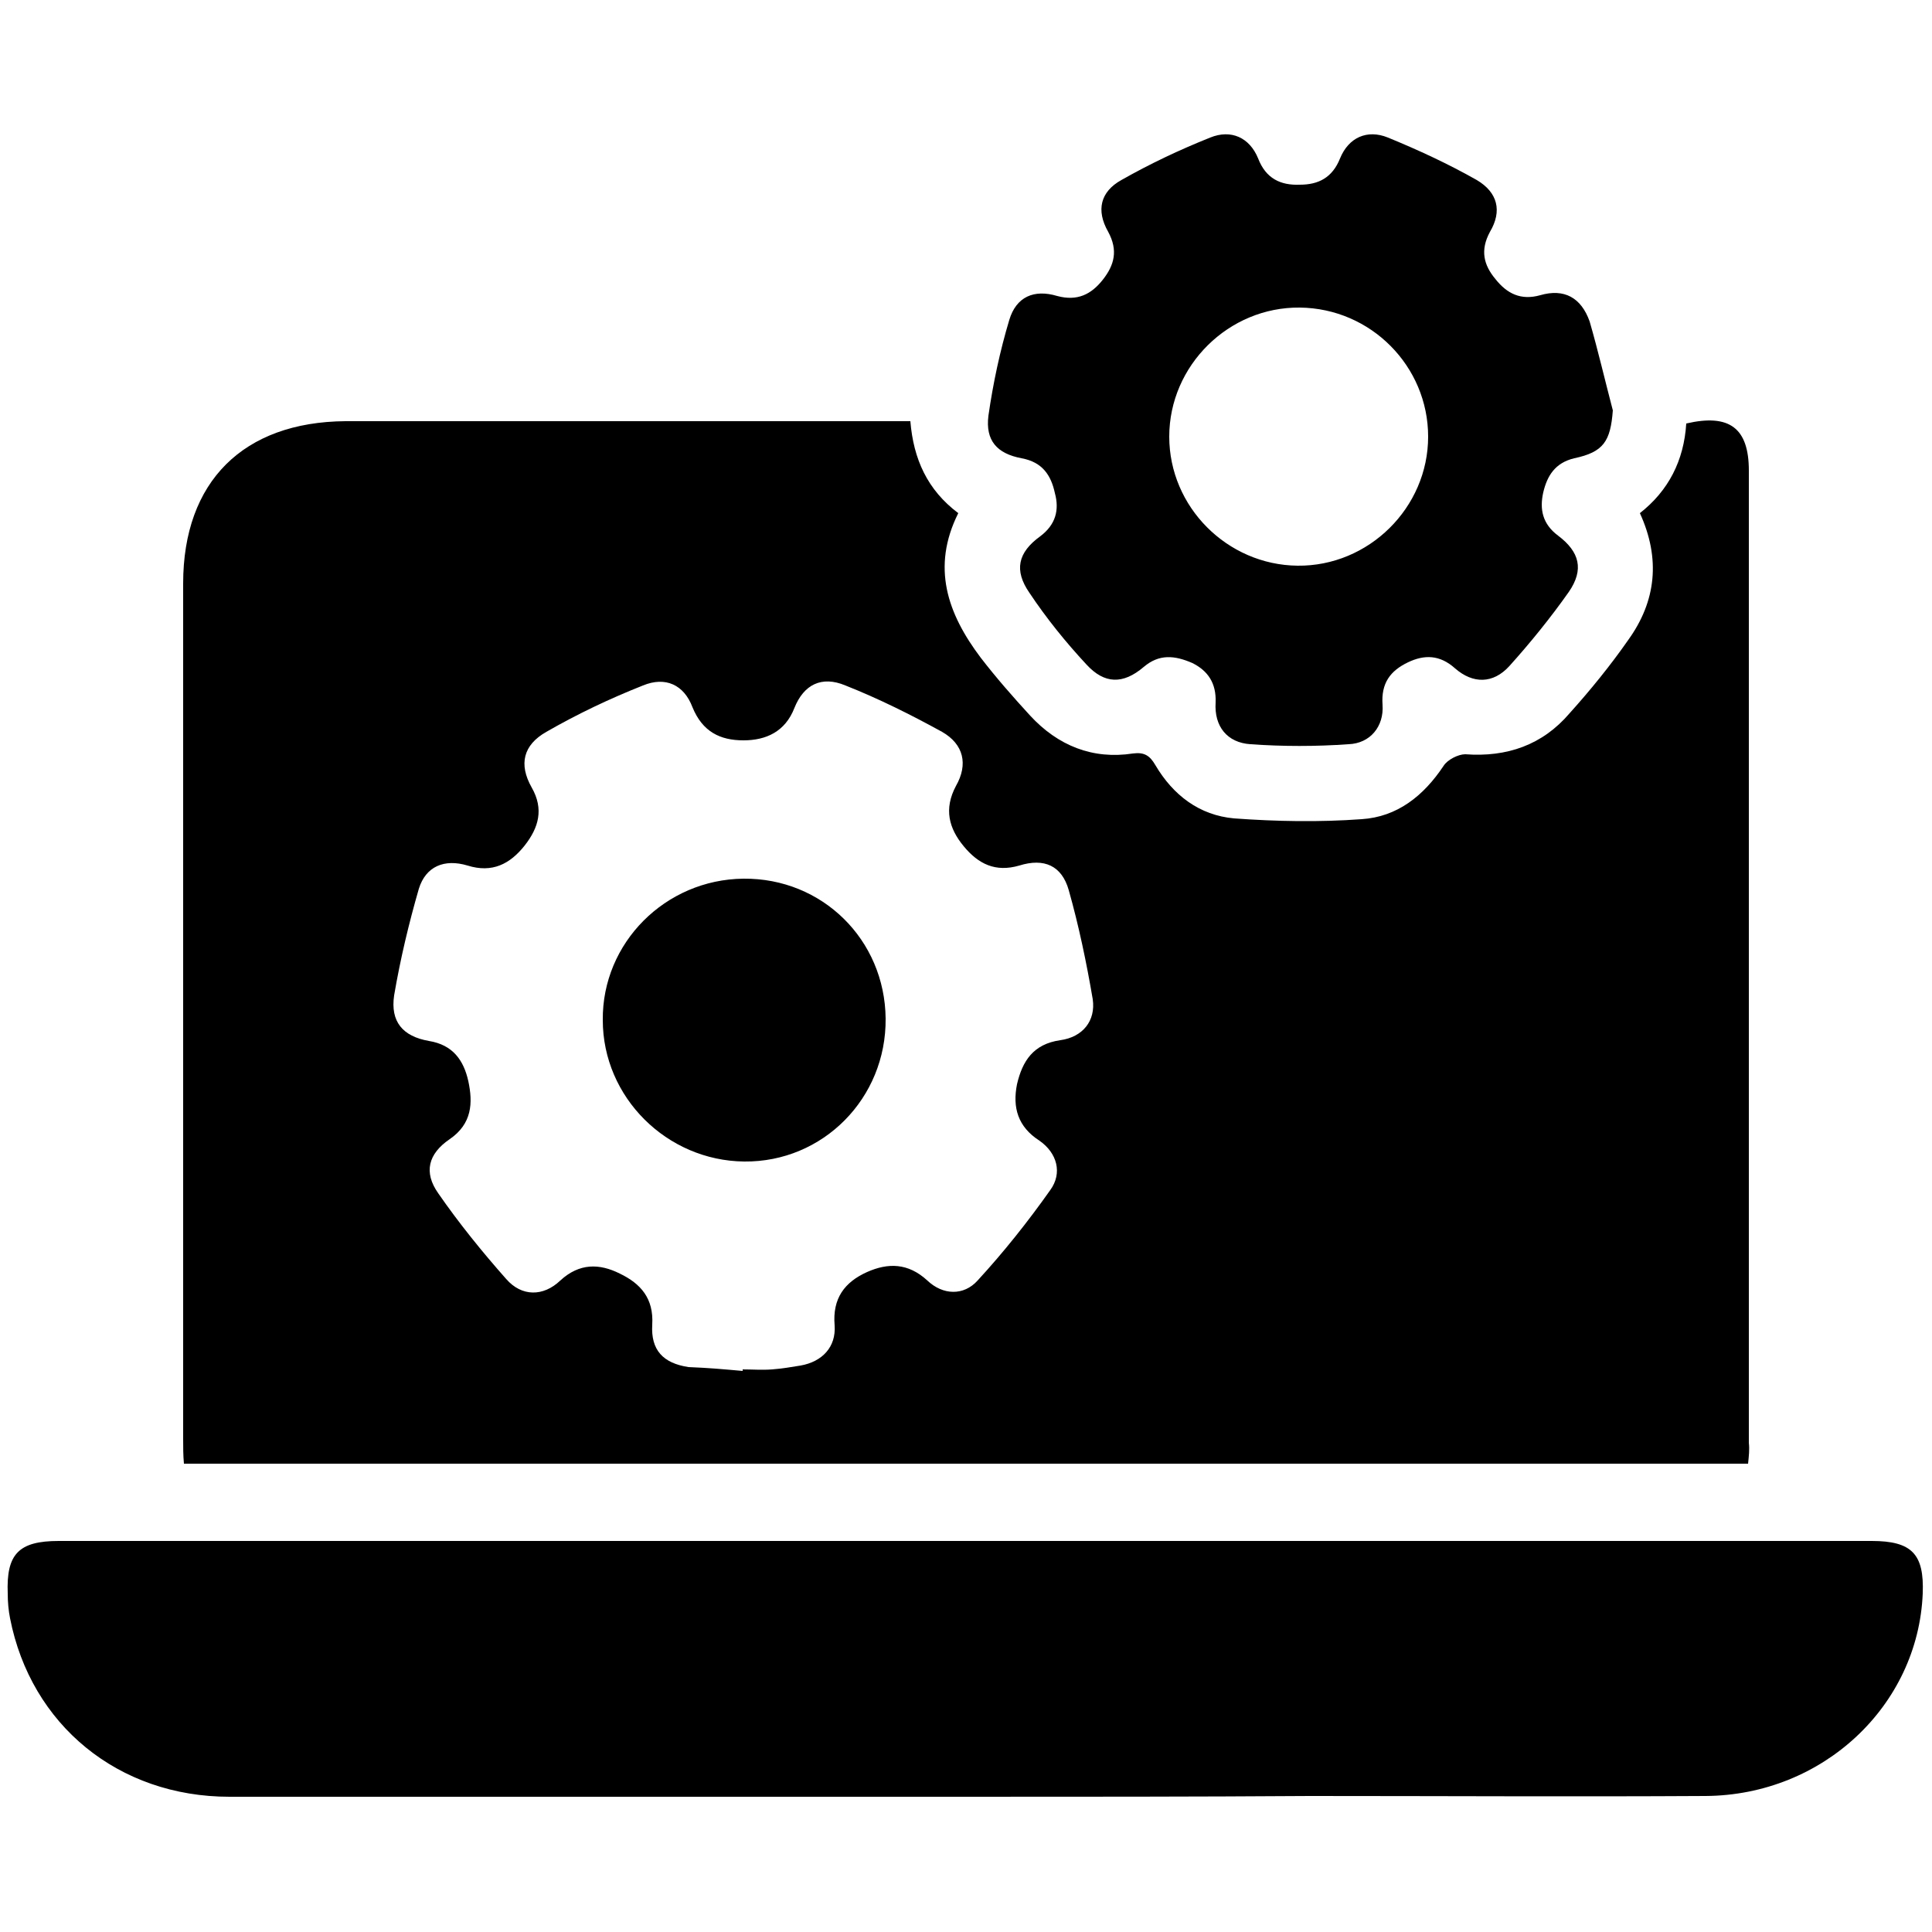 <?xml version="1.0" encoding="utf-8"?>
<!-- Generator: Adobe Illustrator 26.3.1, SVG Export Plug-In . SVG Version: 6.00 Build 0)  -->
<svg version="1.1" id="Ebene_1" xmlns="http://www.w3.org/2000/svg" xmlns:xlink="http://www.w3.org/1999/xlink" x="0px" y="0px"
	 viewBox="0 0 25 25" style="enable-background:new 0 0 25 25;" xml:space="preserve">
<style type="text/css">
	.st0{clip-path:url(#SVGID_00000170979664407494648270000005725137254976739231_);}
</style>
<g>
	<defs>
		<rect id="SVGID_1_" x="0.11" y="1.75" width="24.78" height="21.51"/>
	</defs>
	<path style="clip-path:url(#SVGID_00000047055585047219739200000003905247150228327599_);" d="M9.61,17.74
		c0-0.01,0-0.02,0-0.02c0.13,0,0.25,0.01,0.38,0c0.13-0.01,0.25-0.03,0.37-0.05c0.28-0.05,0.46-0.24,0.44-0.52
		c-0.03-0.35,0.13-0.56,0.42-0.69c0.27-0.12,0.53-0.12,0.78,0.11c0.2,0.19,0.47,0.2,0.65,0c0.34-0.37,0.65-0.76,0.94-1.17
		c0.16-0.22,0.09-0.48-0.14-0.64c-0.28-0.18-0.35-0.43-0.29-0.73c0.07-0.3,0.21-0.52,0.56-0.57c0.29-0.04,0.46-0.25,0.42-0.53
		c-0.08-0.47-0.18-0.95-0.31-1.41c-0.09-0.32-0.32-0.42-0.64-0.32c-0.31,0.09-0.53-0.02-0.72-0.25c-0.19-0.23-0.26-0.48-0.1-0.78
		c0.16-0.28,0.1-0.54-0.18-0.7c-0.4-0.22-0.82-0.43-1.25-0.6c-0.31-0.13-0.54-0.01-0.66,0.29c-0.12,0.31-0.37,0.42-0.66,0.42
		c-0.3,0-0.53-0.11-0.66-0.43c-0.11-0.29-0.35-0.4-0.64-0.28c-0.43,0.17-0.85,0.37-1.25,0.6c-0.3,0.17-0.36,0.42-0.19,0.72
		c0.16,0.28,0.09,0.52-0.09,0.75c-0.19,0.24-0.42,0.36-0.74,0.26c-0.3-0.09-0.54,0.01-0.63,0.3c-0.13,0.45-0.24,0.91-0.32,1.38
		c-0.05,0.34,0.11,0.53,0.45,0.59c0.31,0.05,0.45,0.25,0.51,0.52c0.06,0.28,0.05,0.55-0.24,0.75c-0.28,0.19-0.34,0.43-0.15,0.7
		c0.27,0.39,0.57,0.76,0.88,1.11c0.2,0.23,0.48,0.23,0.7,0.02c0.25-0.23,0.51-0.22,0.77-0.09c0.27,0.13,0.44,0.32,0.42,0.66
		c-0.02,0.33,0.14,0.5,0.47,0.55C9.17,17.7,9.39,17.72,9.61,17.74 M22.62,18.94H2.38c-0.01-0.11-0.01-0.21-0.01-0.32
		c0-3.69,0-7.38,0-11.07c0-1.32,0.78-2.09,2.1-2.1c2.33,0,4.67,0,7,0h0.31c0.04,0.49,0.22,0.89,0.62,1.19
		c-0.35,0.7-0.14,1.3,0.29,1.87c0.2,0.26,0.42,0.51,0.64,0.75c0.36,0.39,0.81,0.57,1.33,0.49c0.15-0.02,0.22,0.03,0.29,0.15
		c0.23,0.39,0.57,0.65,1.02,0.69c0.55,0.04,1.1,0.05,1.65,0.01c0.46-0.03,0.8-0.3,1.06-0.69c0.05-0.08,0.19-0.15,0.28-0.15
		c0.54,0.04,1-0.12,1.35-0.53c0.27-0.3,0.53-0.62,0.76-0.95c0.36-0.5,0.42-1.05,0.15-1.64c0.37-0.29,0.57-0.68,0.6-1.16
		c0.56-0.13,0.81,0.06,0.81,0.61c0,4.2,0,8.39,0,12.58C22.64,18.76,22.63,18.84,22.62,18.94"/>
	<path style="clip-path:url(#SVGID_00000047055585047219739200000003905247150228327599_);" d="M12.48,23.25
		c-3.17,0-6.34,0-9.51,0c-1.44,0-2.57-0.93-2.84-2.31c-0.02-0.1-0.03-0.21-0.03-0.32c-0.02-0.51,0.14-0.68,0.66-0.68
		c7.82,0,15.64,0,23.46,0c0.52,0,0.68,0.17,0.66,0.68c-0.06,1.45-1.29,2.61-2.81,2.62c-1.71,0.01-3.41,0-5.12,0
		C15.47,23.25,13.98,23.25,12.48,23.25"/>
	<path style="clip-path:url(#SVGID_00000047055585047219739200000003905247150228327599_);" d="M16.79,7.32
		c0.92,0.01,1.69-0.75,1.69-1.67c0-0.91-0.74-1.66-1.66-1.67c-0.92-0.01-1.69,0.75-1.69,1.67C15.13,6.56,15.88,7.31,16.79,7.32
		 M20.87,5.31c-0.03,0.4-0.12,0.54-0.5,0.62c-0.25,0.06-0.35,0.23-0.4,0.44c-0.05,0.22-0.01,0.41,0.19,0.56
		c0.28,0.21,0.34,0.44,0.14,0.73C20.06,8,19.8,8.32,19.53,8.62c-0.21,0.23-0.47,0.23-0.7,0.03c-0.2-0.18-0.4-0.18-0.61-0.08
		c-0.23,0.11-0.35,0.27-0.33,0.55c0.02,0.28-0.16,0.5-0.44,0.51c-0.42,0.03-0.85,0.03-1.27,0c-0.3-0.02-0.47-0.23-0.45-0.54
		c0.01-0.25-0.1-0.41-0.3-0.51C15.2,8.48,15,8.46,14.8,8.63c-0.27,0.23-0.51,0.22-0.74-0.03c-0.27-0.29-0.52-0.6-0.74-0.93
		c-0.2-0.29-0.15-0.52,0.14-0.73c0.2-0.15,0.25-0.34,0.19-0.56c-0.05-0.23-0.16-0.4-0.43-0.45c-0.32-0.06-0.47-0.23-0.43-0.55
		c0.06-0.42,0.15-0.84,0.27-1.24c0.09-0.3,0.32-0.4,0.62-0.31c0.26,0.07,0.44-0.02,0.59-0.21c0.15-0.19,0.2-0.38,0.07-0.62
		c-0.16-0.28-0.1-0.52,0.17-0.67c0.37-0.21,0.75-0.39,1.15-0.55c0.27-0.11,0.51,0,0.62,0.27c0.1,0.26,0.29,0.35,0.54,0.34
		c0.24,0,0.42-0.09,0.52-0.34c0.11-0.27,0.35-0.38,0.62-0.27c0.39,0.16,0.78,0.34,1.15,0.55c0.27,0.16,0.33,0.4,0.17,0.67
		c-0.13,0.24-0.08,0.43,0.07,0.61c0.15,0.19,0.33,0.28,0.58,0.21c0.31-0.09,0.53,0.03,0.64,0.34C20.68,4.54,20.77,4.93,20.87,5.31"
		/>
	<path style="clip-path:url(#SVGID_00000047055585047219739200000003905247150228327599_);" d="M9.62,11.37
		c1.02-0.01,1.83,0.79,1.84,1.81c0.01,1.03-0.81,1.86-1.83,1.85c-1-0.01-1.83-0.83-1.83-1.83C7.79,12.2,8.61,11.38,9.62,11.37"/>
</g>
</svg>
